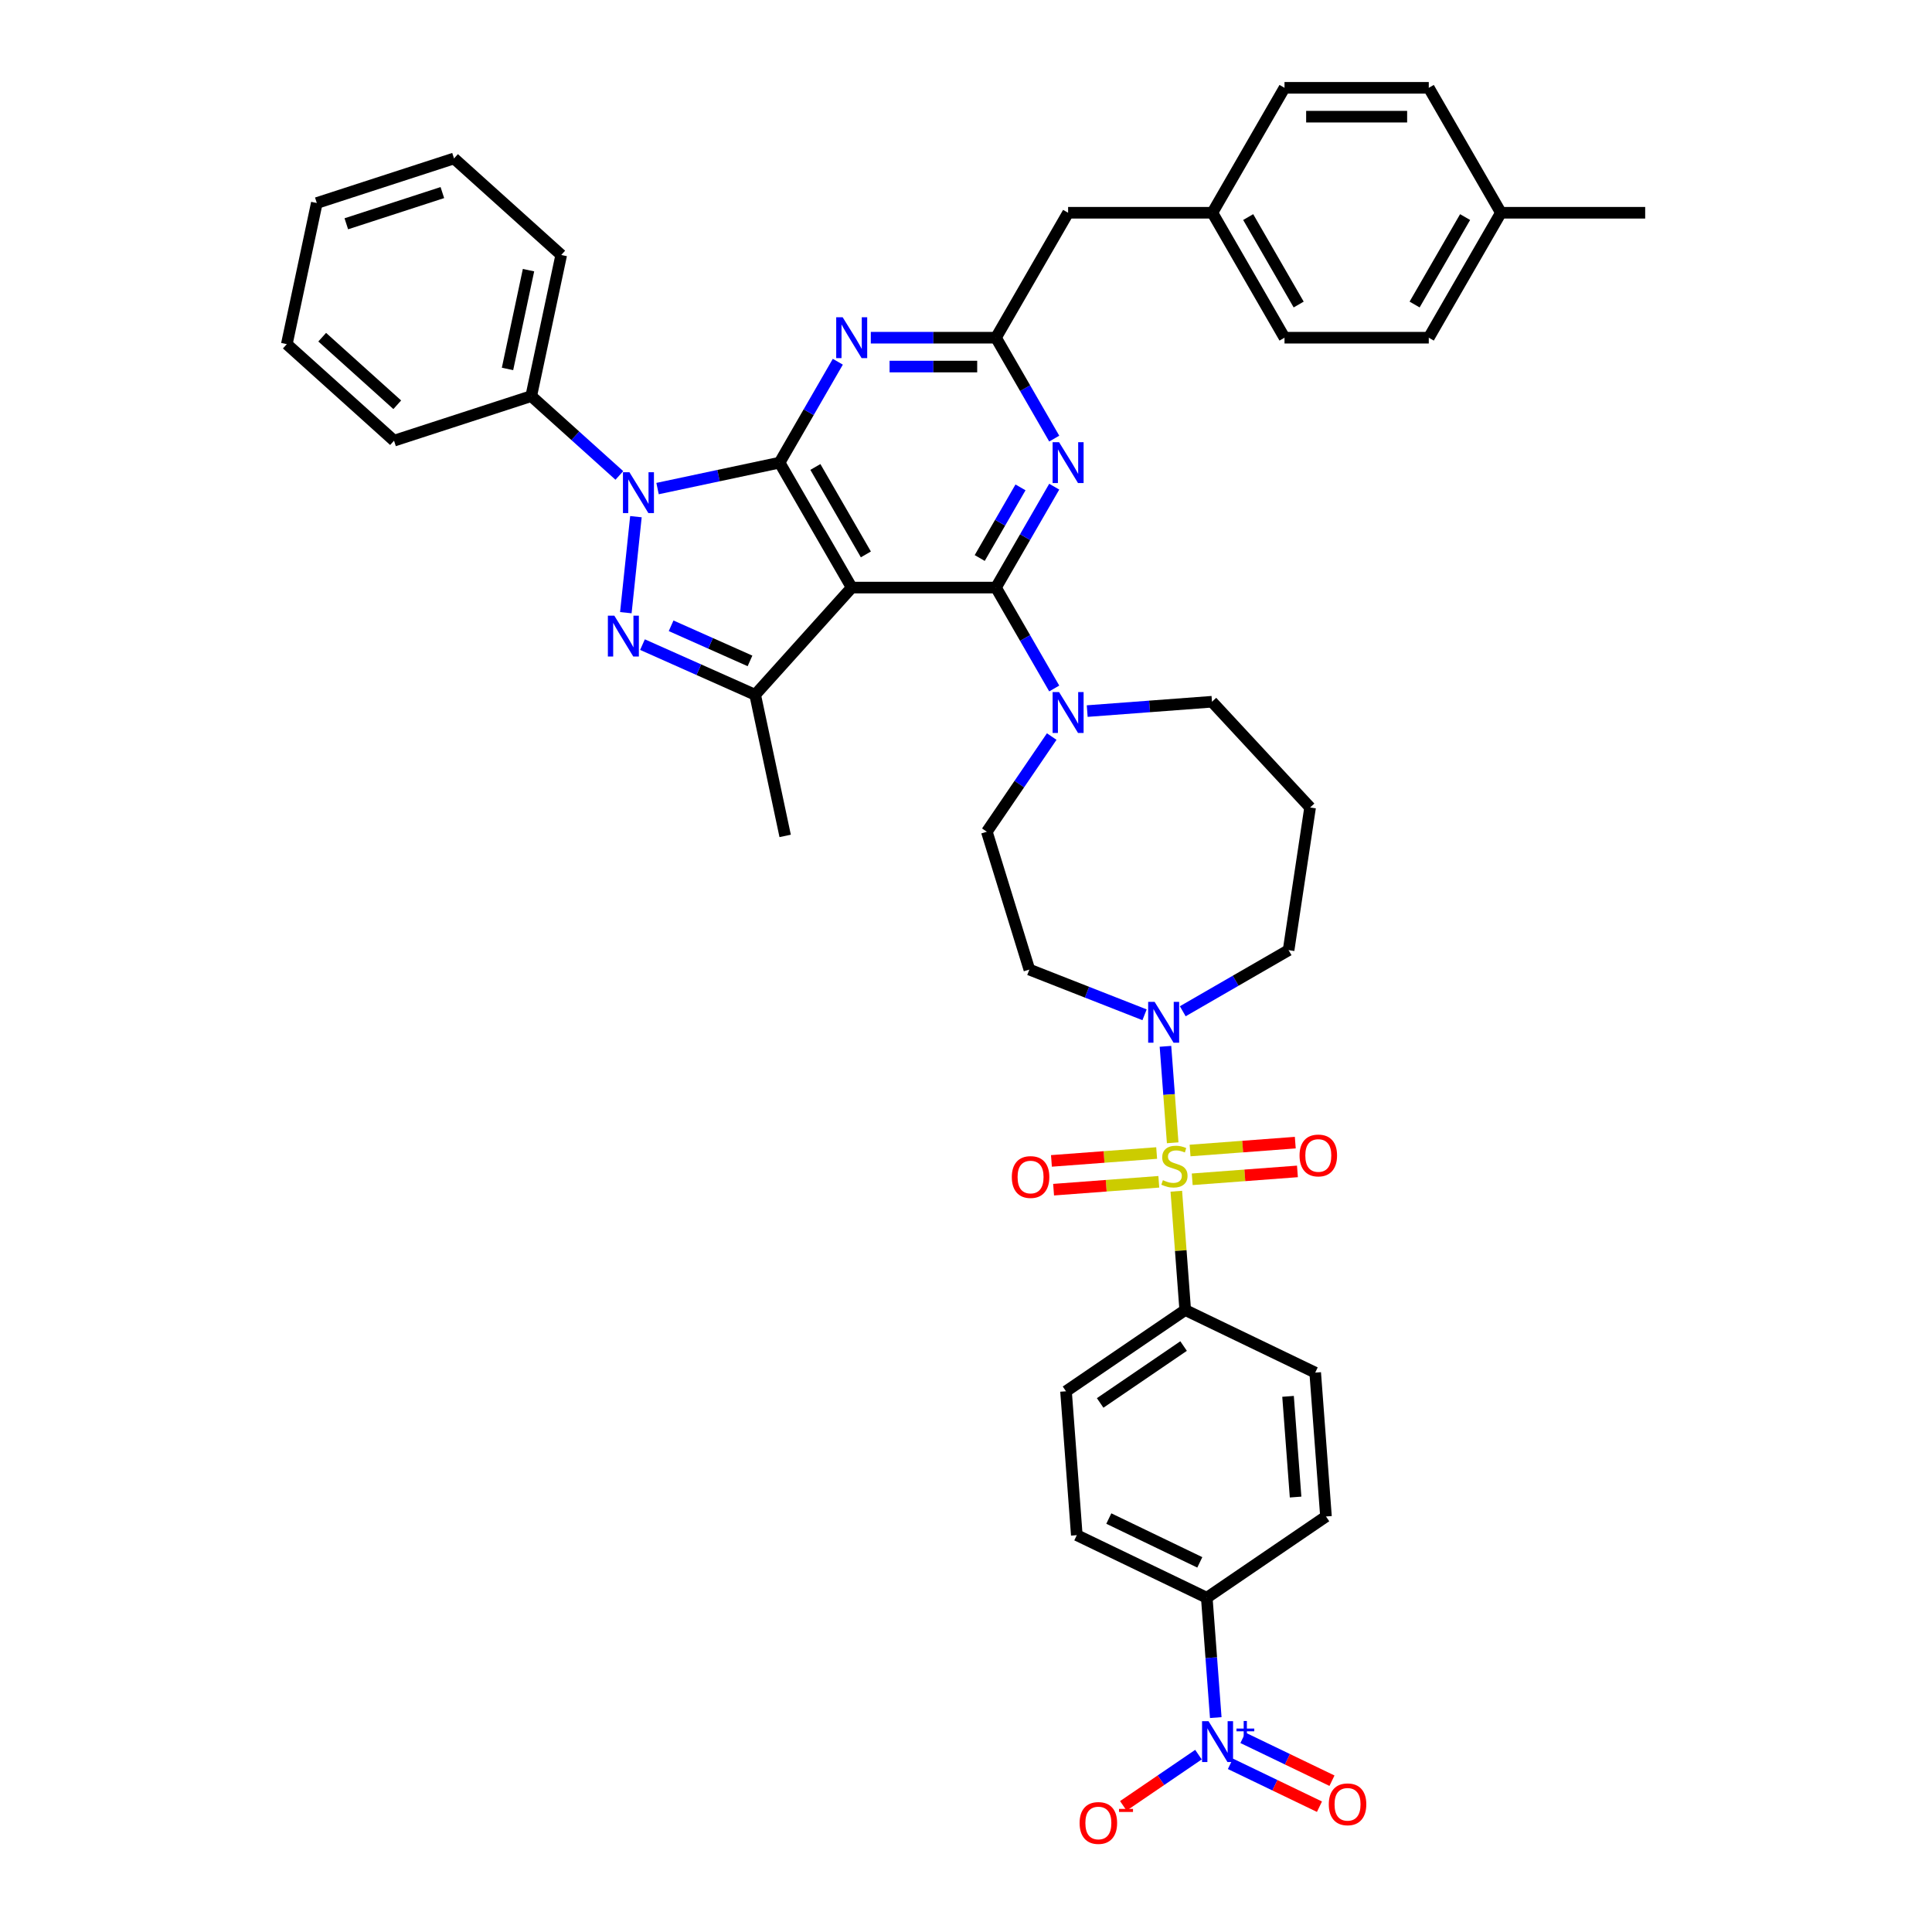 <?xml version='1.0' encoding='iso-8859-1'?>
<svg version='1.1' baseProfile='full'
              xmlns='http://www.w3.org/2000/svg'
                      xmlns:rdkit='http://www.rdkit.org/xml'
                      xmlns:xlink='http://www.w3.org/1999/xlink'
                  xml:space='preserve'
width='1000px' height='1000px' viewBox='0 0 1000 1000'>
<!-- END OF HEADER -->
<rect style='opacity:1.0;fill:#FFFFFF;stroke:none' width='1000' height='1000' x='0' y='0'> </rect>
<path class='bond-0' d='M 629.276,889.018 L 626.952,858.006' style='fill:none;fill-rule:evenodd;stroke:#0000FF;stroke-width:6px;stroke-linecap:butt;stroke-linejoin:miter;stroke-opacity:1' />
<path class='bond-0' d='M 626.952,858.006 L 624.628,826.994' style='fill:none;fill-rule:evenodd;stroke:#000000;stroke-width:6px;stroke-linecap:butt;stroke-linejoin:miter;stroke-opacity:1' />
<path class='bond-1' d='M 620.322,908.199 L 600.877,921.457' style='fill:none;fill-rule:evenodd;stroke:#0000FF;stroke-width:6px;stroke-linecap:butt;stroke-linejoin:miter;stroke-opacity:1' />
<path class='bond-1' d='M 600.877,921.457 L 581.431,934.714' style='fill:none;fill-rule:evenodd;stroke:#FF0000;stroke-width:6px;stroke-linecap:butt;stroke-linejoin:miter;stroke-opacity:1' />
<path class='bond-2' d='M 636.855,912.948 L 659.901,924.046' style='fill:none;fill-rule:evenodd;stroke:#0000FF;stroke-width:6px;stroke-linecap:butt;stroke-linejoin:miter;stroke-opacity:1' />
<path class='bond-2' d='M 659.901,924.046 L 682.947,935.144' style='fill:none;fill-rule:evenodd;stroke:#FF0000;stroke-width:6px;stroke-linecap:butt;stroke-linejoin:miter;stroke-opacity:1' />
<path class='bond-2' d='M 643.335,899.492 L 666.381,910.59' style='fill:none;fill-rule:evenodd;stroke:#0000FF;stroke-width:6px;stroke-linecap:butt;stroke-linejoin:miter;stroke-opacity:1' />
<path class='bond-2' d='M 666.381,910.59 L 689.427,921.689' style='fill:none;fill-rule:evenodd;stroke:#FF0000;stroke-width:6px;stroke-linecap:butt;stroke-linejoin:miter;stroke-opacity:1' />
<path class='bond-3' d='M 612.194,523.427 L 639.585,507.613' style='fill:none;fill-rule:evenodd;stroke:#0000FF;stroke-width:6px;stroke-linecap:butt;stroke-linejoin:miter;stroke-opacity:1' />
<path class='bond-3' d='M 639.585,507.613 L 666.976,491.799' style='fill:none;fill-rule:evenodd;stroke:#000000;stroke-width:6px;stroke-linecap:butt;stroke-linejoin:miter;stroke-opacity:1' />
<path class='bond-4' d='M 603.239,541.576 L 605.11,566.539' style='fill:none;fill-rule:evenodd;stroke:#0000FF;stroke-width:6px;stroke-linecap:butt;stroke-linejoin:miter;stroke-opacity:1' />
<path class='bond-4' d='M 605.11,566.539 L 606.98,591.501' style='fill:none;fill-rule:evenodd;stroke:#CCCC00;stroke-width:6px;stroke-linecap:butt;stroke-linejoin:miter;stroke-opacity:1' />
<path class='bond-5' d='M 592.42,525.255 L 562.608,513.555' style='fill:none;fill-rule:evenodd;stroke:#0000FF;stroke-width:6px;stroke-linecap:butt;stroke-linejoin:miter;stroke-opacity:1' />
<path class='bond-5' d='M 562.608,513.555 L 532.795,501.854' style='fill:none;fill-rule:evenodd;stroke:#000000;stroke-width:6px;stroke-linecap:butt;stroke-linejoin:miter;stroke-opacity:1' />
<path class='bond-6' d='M 617.092,610.398 L 644.322,608.358' style='fill:none;fill-rule:evenodd;stroke:#CCCC00;stroke-width:6px;stroke-linecap:butt;stroke-linejoin:miter;stroke-opacity:1' />
<path class='bond-6' d='M 644.322,608.358 L 671.552,606.317' style='fill:none;fill-rule:evenodd;stroke:#FF0000;stroke-width:6px;stroke-linecap:butt;stroke-linejoin:miter;stroke-opacity:1' />
<path class='bond-6' d='M 615.976,595.506 L 643.206,593.465' style='fill:none;fill-rule:evenodd;stroke:#CCCC00;stroke-width:6px;stroke-linecap:butt;stroke-linejoin:miter;stroke-opacity:1' />
<path class='bond-6' d='M 643.206,593.465 L 670.436,591.424' style='fill:none;fill-rule:evenodd;stroke:#FF0000;stroke-width:6px;stroke-linecap:butt;stroke-linejoin:miter;stroke-opacity:1' />
<path class='bond-7' d='M 598.682,596.802 L 571.452,598.842' style='fill:none;fill-rule:evenodd;stroke:#CCCC00;stroke-width:6px;stroke-linecap:butt;stroke-linejoin:miter;stroke-opacity:1' />
<path class='bond-7' d='M 571.452,598.842 L 544.222,600.883' style='fill:none;fill-rule:evenodd;stroke:#FF0000;stroke-width:6px;stroke-linecap:butt;stroke-linejoin:miter;stroke-opacity:1' />
<path class='bond-7' d='M 599.798,611.694 L 572.568,613.735' style='fill:none;fill-rule:evenodd;stroke:#CCCC00;stroke-width:6px;stroke-linecap:butt;stroke-linejoin:miter;stroke-opacity:1' />
<path class='bond-7' d='M 572.568,613.735 L 545.338,615.776' style='fill:none;fill-rule:evenodd;stroke:#FF0000;stroke-width:6px;stroke-linecap:butt;stroke-linejoin:miter;stroke-opacity:1' />
<path class='bond-8' d='M 608.86,616.578 L 611.164,647.321' style='fill:none;fill-rule:evenodd;stroke:#CCCC00;stroke-width:6px;stroke-linecap:butt;stroke-linejoin:miter;stroke-opacity:1' />
<path class='bond-8' d='M 611.164,647.321 L 613.467,678.065' style='fill:none;fill-rule:evenodd;stroke:#000000;stroke-width:6px;stroke-linecap:butt;stroke-linejoin:miter;stroke-opacity:1' />
<path class='bond-9' d='M 613.467,678.065 L 680.746,710.464' style='fill:none;fill-rule:evenodd;stroke:#000000;stroke-width:6px;stroke-linecap:butt;stroke-linejoin:miter;stroke-opacity:1' />
<path class='bond-10' d='M 613.467,678.065 L 551.769,720.13' style='fill:none;fill-rule:evenodd;stroke:#000000;stroke-width:6px;stroke-linecap:butt;stroke-linejoin:miter;stroke-opacity:1' />
<path class='bond-10' d='M 612.626,696.714 L 569.437,726.16' style='fill:none;fill-rule:evenodd;stroke:#000000;stroke-width:6px;stroke-linecap:butt;stroke-linejoin:miter;stroke-opacity:1' />
<path class='bond-11' d='M 624.628,826.994 L 557.35,794.594' style='fill:none;fill-rule:evenodd;stroke:#000000;stroke-width:6px;stroke-linecap:butt;stroke-linejoin:miter;stroke-opacity:1' />
<path class='bond-11' d='M 621.016,808.678 L 573.921,785.999' style='fill:none;fill-rule:evenodd;stroke:#000000;stroke-width:6px;stroke-linecap:butt;stroke-linejoin:miter;stroke-opacity:1' />
<path class='bond-12' d='M 624.628,826.994 L 686.326,784.929' style='fill:none;fill-rule:evenodd;stroke:#000000;stroke-width:6px;stroke-linecap:butt;stroke-linejoin:miter;stroke-opacity:1' />
<path class='bond-13' d='M 515.513,304.131 L 530.59,278.017' style='fill:none;fill-rule:evenodd;stroke:#000000;stroke-width:6px;stroke-linecap:butt;stroke-linejoin:miter;stroke-opacity:1' />
<path class='bond-13' d='M 530.59,278.017 L 545.667,251.902' style='fill:none;fill-rule:evenodd;stroke:#0000FF;stroke-width:6px;stroke-linecap:butt;stroke-linejoin:miter;stroke-opacity:1' />
<path class='bond-13' d='M 507.102,288.829 L 517.656,270.549' style='fill:none;fill-rule:evenodd;stroke:#000000;stroke-width:6px;stroke-linecap:butt;stroke-linejoin:miter;stroke-opacity:1' />
<path class='bond-13' d='M 517.656,270.549 L 528.21,252.269' style='fill:none;fill-rule:evenodd;stroke:#0000FF;stroke-width:6px;stroke-linecap:butt;stroke-linejoin:miter;stroke-opacity:1' />
<path class='bond-14' d='M 515.513,304.131 L 530.59,330.245' style='fill:none;fill-rule:evenodd;stroke:#000000;stroke-width:6px;stroke-linecap:butt;stroke-linejoin:miter;stroke-opacity:1' />
<path class='bond-14' d='M 530.59,330.245 L 545.667,356.359' style='fill:none;fill-rule:evenodd;stroke:#0000FF;stroke-width:6px;stroke-linecap:butt;stroke-linejoin:miter;stroke-opacity:1' />
<path class='bond-15' d='M 515.513,304.131 L 440.84,304.131' style='fill:none;fill-rule:evenodd;stroke:#000000;stroke-width:6px;stroke-linecap:butt;stroke-linejoin:miter;stroke-opacity:1' />
<path class='bond-16' d='M 545.667,227.021 L 530.59,200.907' style='fill:none;fill-rule:evenodd;stroke:#0000FF;stroke-width:6px;stroke-linecap:butt;stroke-linejoin:miter;stroke-opacity:1' />
<path class='bond-16' d='M 530.59,200.907 L 515.513,174.793' style='fill:none;fill-rule:evenodd;stroke:#000000;stroke-width:6px;stroke-linecap:butt;stroke-linejoin:miter;stroke-opacity:1' />
<path class='bond-17' d='M 562.737,368.059 L 595.026,365.639' style='fill:none;fill-rule:evenodd;stroke:#0000FF;stroke-width:6px;stroke-linecap:butt;stroke-linejoin:miter;stroke-opacity:1' />
<path class='bond-17' d='M 595.026,365.639 L 627.315,363.22' style='fill:none;fill-rule:evenodd;stroke:#000000;stroke-width:6px;stroke-linecap:butt;stroke-linejoin:miter;stroke-opacity:1' />
<path class='bond-18' d='M 544.368,381.241 L 527.576,405.869' style='fill:none;fill-rule:evenodd;stroke:#0000FF;stroke-width:6px;stroke-linecap:butt;stroke-linejoin:miter;stroke-opacity:1' />
<path class='bond-18' d='M 527.576,405.869 L 510.785,430.498' style='fill:none;fill-rule:evenodd;stroke:#000000;stroke-width:6px;stroke-linecap:butt;stroke-linejoin:miter;stroke-opacity:1' />
<path class='bond-19' d='M 340.348,252.886 L 371.926,246.174' style='fill:none;fill-rule:evenodd;stroke:#0000FF;stroke-width:6px;stroke-linecap:butt;stroke-linejoin:miter;stroke-opacity:1' />
<path class='bond-19' d='M 371.926,246.174 L 403.503,239.462' style='fill:none;fill-rule:evenodd;stroke:#000000;stroke-width:6px;stroke-linecap:butt;stroke-linejoin:miter;stroke-opacity:1' />
<path class='bond-20' d='M 329.154,267.428 L 323.931,317.124' style='fill:none;fill-rule:evenodd;stroke:#0000FF;stroke-width:6px;stroke-linecap:butt;stroke-linejoin:miter;stroke-opacity:1' />
<path class='bond-21' d='M 320.575,246.085 L 297.771,225.553' style='fill:none;fill-rule:evenodd;stroke:#0000FF;stroke-width:6px;stroke-linecap:butt;stroke-linejoin:miter;stroke-opacity:1' />
<path class='bond-21' d='M 297.771,225.553 L 274.968,205.021' style='fill:none;fill-rule:evenodd;stroke:#000000;stroke-width:6px;stroke-linecap:butt;stroke-linejoin:miter;stroke-opacity:1' />
<path class='bond-22' d='M 403.503,239.462 L 440.84,304.131' style='fill:none;fill-rule:evenodd;stroke:#000000;stroke-width:6px;stroke-linecap:butt;stroke-linejoin:miter;stroke-opacity:1' />
<path class='bond-22' d='M 422.037,241.695 L 448.173,286.963' style='fill:none;fill-rule:evenodd;stroke:#000000;stroke-width:6px;stroke-linecap:butt;stroke-linejoin:miter;stroke-opacity:1' />
<path class='bond-23' d='M 403.503,239.462 L 418.58,213.348' style='fill:none;fill-rule:evenodd;stroke:#000000;stroke-width:6px;stroke-linecap:butt;stroke-linejoin:miter;stroke-opacity:1' />
<path class='bond-23' d='M 418.58,213.348 L 433.657,187.233' style='fill:none;fill-rule:evenodd;stroke:#0000FF;stroke-width:6px;stroke-linecap:butt;stroke-linejoin:miter;stroke-opacity:1' />
<path class='bond-24' d='M 440.84,304.131 L 390.873,359.624' style='fill:none;fill-rule:evenodd;stroke:#000000;stroke-width:6px;stroke-linecap:butt;stroke-linejoin:miter;stroke-opacity:1' />
<path class='bond-25' d='M 390.873,359.624 L 361.708,346.639' style='fill:none;fill-rule:evenodd;stroke:#000000;stroke-width:6px;stroke-linecap:butt;stroke-linejoin:miter;stroke-opacity:1' />
<path class='bond-25' d='M 361.708,346.639 L 332.543,333.654' style='fill:none;fill-rule:evenodd;stroke:#0000FF;stroke-width:6px;stroke-linecap:butt;stroke-linejoin:miter;stroke-opacity:1' />
<path class='bond-25' d='M 388.198,342.085 L 367.783,332.995' style='fill:none;fill-rule:evenodd;stroke:#000000;stroke-width:6px;stroke-linecap:butt;stroke-linejoin:miter;stroke-opacity:1' />
<path class='bond-25' d='M 367.783,332.995 L 347.367,323.906' style='fill:none;fill-rule:evenodd;stroke:#0000FF;stroke-width:6px;stroke-linecap:butt;stroke-linejoin:miter;stroke-opacity:1' />
<path class='bond-26' d='M 390.873,359.624 L 406.399,432.666' style='fill:none;fill-rule:evenodd;stroke:#000000;stroke-width:6px;stroke-linecap:butt;stroke-linejoin:miter;stroke-opacity:1' />
<path class='bond-27' d='M 450.726,174.793 L 483.12,174.793' style='fill:none;fill-rule:evenodd;stroke:#0000FF;stroke-width:6px;stroke-linecap:butt;stroke-linejoin:miter;stroke-opacity:1' />
<path class='bond-27' d='M 483.12,174.793 L 515.513,174.793' style='fill:none;fill-rule:evenodd;stroke:#000000;stroke-width:6px;stroke-linecap:butt;stroke-linejoin:miter;stroke-opacity:1' />
<path class='bond-27' d='M 460.444,189.727 L 483.12,189.727' style='fill:none;fill-rule:evenodd;stroke:#0000FF;stroke-width:6px;stroke-linecap:butt;stroke-linejoin:miter;stroke-opacity:1' />
<path class='bond-27' d='M 483.12,189.727 L 505.795,189.727' style='fill:none;fill-rule:evenodd;stroke:#000000;stroke-width:6px;stroke-linecap:butt;stroke-linejoin:miter;stroke-opacity:1' />
<path class='bond-28' d='M 274.968,205.021 L 290.494,131.979' style='fill:none;fill-rule:evenodd;stroke:#000000;stroke-width:6px;stroke-linecap:butt;stroke-linejoin:miter;stroke-opacity:1' />
<path class='bond-28' d='M 262.689,190.96 L 273.556,139.831' style='fill:none;fill-rule:evenodd;stroke:#000000;stroke-width:6px;stroke-linecap:butt;stroke-linejoin:miter;stroke-opacity:1' />
<path class='bond-29' d='M 274.968,205.021 L 203.949,228.096' style='fill:none;fill-rule:evenodd;stroke:#000000;stroke-width:6px;stroke-linecap:butt;stroke-linejoin:miter;stroke-opacity:1' />
<path class='bond-30' d='M 290.494,131.979 L 235,82.013' style='fill:none;fill-rule:evenodd;stroke:#000000;stroke-width:6px;stroke-linecap:butt;stroke-linejoin:miter;stroke-opacity:1' />
<path class='bond-31' d='M 203.949,228.096 L 148.456,178.13' style='fill:none;fill-rule:evenodd;stroke:#000000;stroke-width:6px;stroke-linecap:butt;stroke-linejoin:miter;stroke-opacity:1' />
<path class='bond-31' d='M 205.619,209.503 L 166.774,174.526' style='fill:none;fill-rule:evenodd;stroke:#000000;stroke-width:6px;stroke-linecap:butt;stroke-linejoin:miter;stroke-opacity:1' />
<path class='bond-32' d='M 235,82.013 L 163.982,105.088' style='fill:none;fill-rule:evenodd;stroke:#000000;stroke-width:6px;stroke-linecap:butt;stroke-linejoin:miter;stroke-opacity:1' />
<path class='bond-32' d='M 228.963,99.678 L 179.25,115.831' style='fill:none;fill-rule:evenodd;stroke:#000000;stroke-width:6px;stroke-linecap:butt;stroke-linejoin:miter;stroke-opacity:1' />
<path class='bond-33' d='M 148.456,178.13 L 163.982,105.088' style='fill:none;fill-rule:evenodd;stroke:#000000;stroke-width:6px;stroke-linecap:butt;stroke-linejoin:miter;stroke-opacity:1' />
<path class='bond-34' d='M 515.513,174.793 L 552.85,110.124' style='fill:none;fill-rule:evenodd;stroke:#000000;stroke-width:6px;stroke-linecap:butt;stroke-linejoin:miter;stroke-opacity:1' />
<path class='bond-35' d='M 552.85,110.124 L 627.523,110.124' style='fill:none;fill-rule:evenodd;stroke:#000000;stroke-width:6px;stroke-linecap:butt;stroke-linejoin:miter;stroke-opacity:1' />
<path class='bond-36' d='M 627.523,110.124 L 664.86,174.793' style='fill:none;fill-rule:evenodd;stroke:#000000;stroke-width:6px;stroke-linecap:butt;stroke-linejoin:miter;stroke-opacity:1' />
<path class='bond-36' d='M 646.058,112.357 L 672.193,157.625' style='fill:none;fill-rule:evenodd;stroke:#000000;stroke-width:6px;stroke-linecap:butt;stroke-linejoin:miter;stroke-opacity:1' />
<path class='bond-37' d='M 627.523,110.124 L 664.86,45.455' style='fill:none;fill-rule:evenodd;stroke:#000000;stroke-width:6px;stroke-linecap:butt;stroke-linejoin:miter;stroke-opacity:1' />
<path class='bond-38' d='M 664.86,174.793 L 739.534,174.793' style='fill:none;fill-rule:evenodd;stroke:#000000;stroke-width:6px;stroke-linecap:butt;stroke-linejoin:miter;stroke-opacity:1' />
<path class='bond-39' d='M 739.534,174.793 L 776.87,110.124' style='fill:none;fill-rule:evenodd;stroke:#000000;stroke-width:6px;stroke-linecap:butt;stroke-linejoin:miter;stroke-opacity:1' />
<path class='bond-39' d='M 732.2,157.625 L 758.336,112.357' style='fill:none;fill-rule:evenodd;stroke:#000000;stroke-width:6px;stroke-linecap:butt;stroke-linejoin:miter;stroke-opacity:1' />
<path class='bond-40' d='M 776.87,110.124 L 739.534,45.455' style='fill:none;fill-rule:evenodd;stroke:#000000;stroke-width:6px;stroke-linecap:butt;stroke-linejoin:miter;stroke-opacity:1' />
<path class='bond-41' d='M 776.87,110.124 L 851.544,110.124' style='fill:none;fill-rule:evenodd;stroke:#000000;stroke-width:6px;stroke-linecap:butt;stroke-linejoin:miter;stroke-opacity:1' />
<path class='bond-42' d='M 739.534,45.455 L 664.86,45.455' style='fill:none;fill-rule:evenodd;stroke:#000000;stroke-width:6px;stroke-linecap:butt;stroke-linejoin:miter;stroke-opacity:1' />
<path class='bond-42' d='M 728.333,60.389 L 676.061,60.389' style='fill:none;fill-rule:evenodd;stroke:#000000;stroke-width:6px;stroke-linecap:butt;stroke-linejoin:miter;stroke-opacity:1' />
<path class='bond-43' d='M 627.315,363.22 L 678.105,417.959' style='fill:none;fill-rule:evenodd;stroke:#000000;stroke-width:6px;stroke-linecap:butt;stroke-linejoin:miter;stroke-opacity:1' />
<path class='bond-44' d='M 678.105,417.959 L 666.976,491.799' style='fill:none;fill-rule:evenodd;stroke:#000000;stroke-width:6px;stroke-linecap:butt;stroke-linejoin:miter;stroke-opacity:1' />
<path class='bond-45' d='M 510.785,430.498 L 532.795,501.854' style='fill:none;fill-rule:evenodd;stroke:#000000;stroke-width:6px;stroke-linecap:butt;stroke-linejoin:miter;stroke-opacity:1' />
<path class='bond-46' d='M 680.746,710.464 L 686.326,784.929' style='fill:none;fill-rule:evenodd;stroke:#000000;stroke-width:6px;stroke-linecap:butt;stroke-linejoin:miter;stroke-opacity:1' />
<path class='bond-46' d='M 666.69,722.75 L 670.596,774.875' style='fill:none;fill-rule:evenodd;stroke:#000000;stroke-width:6px;stroke-linecap:butt;stroke-linejoin:miter;stroke-opacity:1' />
<path class='bond-47' d='M 551.769,720.13 L 557.35,794.594' style='fill:none;fill-rule:evenodd;stroke:#000000;stroke-width:6px;stroke-linecap:butt;stroke-linejoin:miter;stroke-opacity:1' />
<path  class='atom-0' d='M 625.534 890.885
L 632.464 902.086
Q 633.151 903.191, 634.256 905.192
Q 635.361 907.194, 635.421 907.313
L 635.421 890.885
L 638.228 890.885
L 638.228 912.032
L 635.331 912.032
L 627.894 899.786
Q 627.027 898.352, 626.102 896.709
Q 625.205 895.067, 624.937 894.559
L 624.937 912.032
L 622.189 912.032
L 622.189 890.885
L 625.534 890.885
' fill='#0000FF'/>
<path  class='atom-0' d='M 640.003 894.697
L 643.729 894.697
L 643.729 890.774
L 645.385 890.774
L 645.385 894.697
L 649.209 894.697
L 649.209 896.116
L 645.385 896.116
L 645.385 900.059
L 643.729 900.059
L 643.729 896.116
L 640.003 896.116
L 640.003 894.697
' fill='#0000FF'/>
<path  class='atom-1' d='M 597.632 518.562
L 604.562 529.763
Q 605.249 530.868, 606.354 532.869
Q 607.459 534.87, 607.519 534.99
L 607.519 518.562
L 610.327 518.562
L 610.327 539.709
L 607.429 539.709
L 599.992 527.463
Q 599.126 526.029, 598.2 524.386
Q 597.304 522.743, 597.035 522.236
L 597.035 539.709
L 594.287 539.709
L 594.287 518.562
L 597.632 518.562
' fill='#0000FF'/>
<path  class='atom-2' d='M 601.913 610.858
Q 602.152 610.948, 603.138 611.366
Q 604.124 611.784, 605.199 612.053
Q 606.304 612.292, 607.379 612.292
Q 609.381 612.292, 610.546 611.336
Q 611.71 610.35, 611.71 608.648
Q 611.71 607.483, 611.113 606.766
Q 610.546 606.049, 609.649 605.661
Q 608.753 605.273, 607.26 604.825
Q 605.378 604.257, 604.243 603.719
Q 603.138 603.182, 602.331 602.047
Q 601.555 600.912, 601.555 599
Q 601.555 596.342, 603.347 594.699
Q 605.169 593.056, 608.753 593.056
Q 611.203 593.056, 613.98 594.221
L 613.294 596.521
Q 610.755 595.476, 608.843 595.476
Q 606.782 595.476, 605.647 596.342
Q 604.512 597.178, 604.542 598.642
Q 604.542 599.777, 605.109 600.464
Q 605.707 601.151, 606.543 601.539
Q 607.409 601.927, 608.843 602.375
Q 610.755 602.973, 611.89 603.57
Q 613.025 604.168, 613.831 605.392
Q 614.667 606.587, 614.667 608.648
Q 614.667 611.575, 612.696 613.158
Q 610.755 614.711, 607.499 614.711
Q 605.617 614.711, 604.183 614.293
Q 602.779 613.905, 601.107 613.218
L 601.913 610.858
' fill='#CCCC00'/>
<path  class='atom-3' d='M 672.644 598.079
Q 672.644 593.002, 675.153 590.164
Q 677.662 587.326, 682.352 587.326
Q 687.041 587.326, 689.55 590.164
Q 692.059 593.002, 692.059 598.079
Q 692.059 603.217, 689.52 606.144
Q 686.982 609.041, 682.352 609.041
Q 677.692 609.041, 675.153 606.144
Q 672.644 603.247, 672.644 598.079
M 682.352 606.652
Q 685.578 606.652, 687.31 604.501
Q 689.072 602.321, 689.072 598.079
Q 689.072 593.928, 687.31 591.837
Q 685.578 589.716, 682.352 589.716
Q 679.126 589.716, 677.364 591.807
Q 675.631 593.898, 675.631 598.079
Q 675.631 602.351, 677.364 604.501
Q 679.126 606.652, 682.352 606.652
' fill='#FF0000'/>
<path  class='atom-4' d='M 523.715 609.24
Q 523.715 604.162, 526.224 601.325
Q 528.733 598.487, 533.422 598.487
Q 538.112 598.487, 540.621 601.325
Q 543.13 604.162, 543.13 609.24
Q 543.13 614.378, 540.591 617.305
Q 538.052 620.202, 533.422 620.202
Q 528.763 620.202, 526.224 617.305
Q 523.715 614.408, 523.715 609.24
M 533.422 617.813
Q 536.648 617.813, 538.381 615.662
Q 540.143 613.482, 540.143 609.24
Q 540.143 605.088, 538.381 602.997
Q 536.648 600.877, 533.422 600.877
Q 530.197 600.877, 528.434 602.968
Q 526.702 605.058, 526.702 609.24
Q 526.702 613.511, 528.434 615.662
Q 530.197 617.813, 533.422 617.813
' fill='#FF0000'/>
<path  class='atom-8' d='M 548.175 228.888
L 555.105 240.089
Q 555.792 241.194, 556.897 243.196
Q 558.002 245.197, 558.062 245.316
L 558.062 228.888
L 560.87 228.888
L 560.87 250.036
L 557.973 250.036
L 550.535 237.789
Q 549.669 236.355, 548.743 234.713
Q 547.847 233.07, 547.578 232.562
L 547.578 250.036
L 544.83 250.036
L 544.83 228.888
L 548.175 228.888
' fill='#0000FF'/>
<path  class='atom-9' d='M 548.175 358.226
L 555.105 369.427
Q 555.792 370.532, 556.897 372.534
Q 558.002 374.535, 558.062 374.654
L 558.062 358.226
L 560.87 358.226
L 560.87 379.374
L 557.973 379.374
L 550.535 367.127
Q 549.669 365.694, 548.743 364.051
Q 547.847 362.408, 547.578 361.9
L 547.578 379.374
L 544.83 379.374
L 544.83 358.226
L 548.175 358.226
' fill='#0000FF'/>
<path  class='atom-10' d='M 325.787 244.414
L 332.716 255.615
Q 333.403 256.72, 334.509 258.721
Q 335.614 260.722, 335.674 260.842
L 335.674 244.414
L 338.481 244.414
L 338.481 265.561
L 335.584 265.561
L 328.146 253.315
Q 327.28 251.881, 326.354 250.238
Q 325.458 248.595, 325.189 248.088
L 325.189 265.561
L 322.441 265.561
L 322.441 244.414
L 325.787 244.414
' fill='#0000FF'/>
<path  class='atom-14' d='M 317.981 318.678
L 324.911 329.879
Q 325.598 330.984, 326.703 332.985
Q 327.808 334.987, 327.868 335.106
L 327.868 318.678
L 330.676 318.678
L 330.676 339.825
L 327.778 339.825
L 320.341 327.579
Q 319.475 326.145, 318.549 324.502
Q 317.653 322.86, 317.384 322.352
L 317.384 339.825
L 314.636 339.825
L 314.636 318.678
L 317.981 318.678
' fill='#0000FF'/>
<path  class='atom-16' d='M 436.165 164.219
L 443.095 175.42
Q 443.782 176.525, 444.887 178.526
Q 445.992 180.528, 446.052 180.647
L 446.052 164.219
L 448.86 164.219
L 448.86 185.367
L 445.962 185.367
L 438.525 173.12
Q 437.659 171.686, 436.733 170.044
Q 435.837 168.401, 435.568 167.893
L 435.568 185.367
L 432.82 185.367
L 432.82 164.219
L 436.165 164.219
' fill='#0000FF'/>
<path  class='atom-37' d='M 558.803 943.583
Q 558.803 938.506, 561.312 935.668
Q 563.821 932.83, 568.51 932.83
Q 573.2 932.83, 575.709 935.668
Q 578.218 938.506, 578.218 943.583
Q 578.218 948.721, 575.679 951.648
Q 573.14 954.545, 568.51 954.545
Q 563.851 954.545, 561.312 951.648
Q 558.803 948.751, 558.803 943.583
M 568.51 952.156
Q 571.736 952.156, 573.469 950.005
Q 575.231 947.825, 575.231 943.583
Q 575.231 939.432, 573.469 937.341
Q 571.736 935.22, 568.51 935.22
Q 565.285 935.22, 563.522 937.311
Q 561.79 939.402, 561.79 943.583
Q 561.79 947.855, 563.522 950.005
Q 565.285 952.156, 568.51 952.156
' fill='#FF0000'/>
<path  class='atom-37' d='M 579.204 936.282
L 586.439 936.282
L 586.439 937.859
L 579.204 937.859
L 579.204 936.282
' fill='#FF0000'/>
<path  class='atom-38' d='M 687.779 933.918
Q 687.779 928.84, 690.288 926.003
Q 692.798 923.165, 697.487 923.165
Q 702.177 923.165, 704.686 926.003
Q 707.195 928.84, 707.195 933.918
Q 707.195 939.055, 704.656 941.983
Q 702.117 944.88, 697.487 944.88
Q 692.827 944.88, 690.288 941.983
Q 687.779 939.085, 687.779 933.918
M 697.487 942.49
Q 700.713 942.49, 702.445 940.34
Q 704.208 938.159, 704.208 933.918
Q 704.208 929.766, 702.445 927.675
Q 700.713 925.555, 697.487 925.555
Q 694.261 925.555, 692.499 927.645
Q 690.766 929.736, 690.766 933.918
Q 690.766 938.189, 692.499 940.34
Q 694.261 942.49, 697.487 942.49
' fill='#FF0000'/>
</svg>
